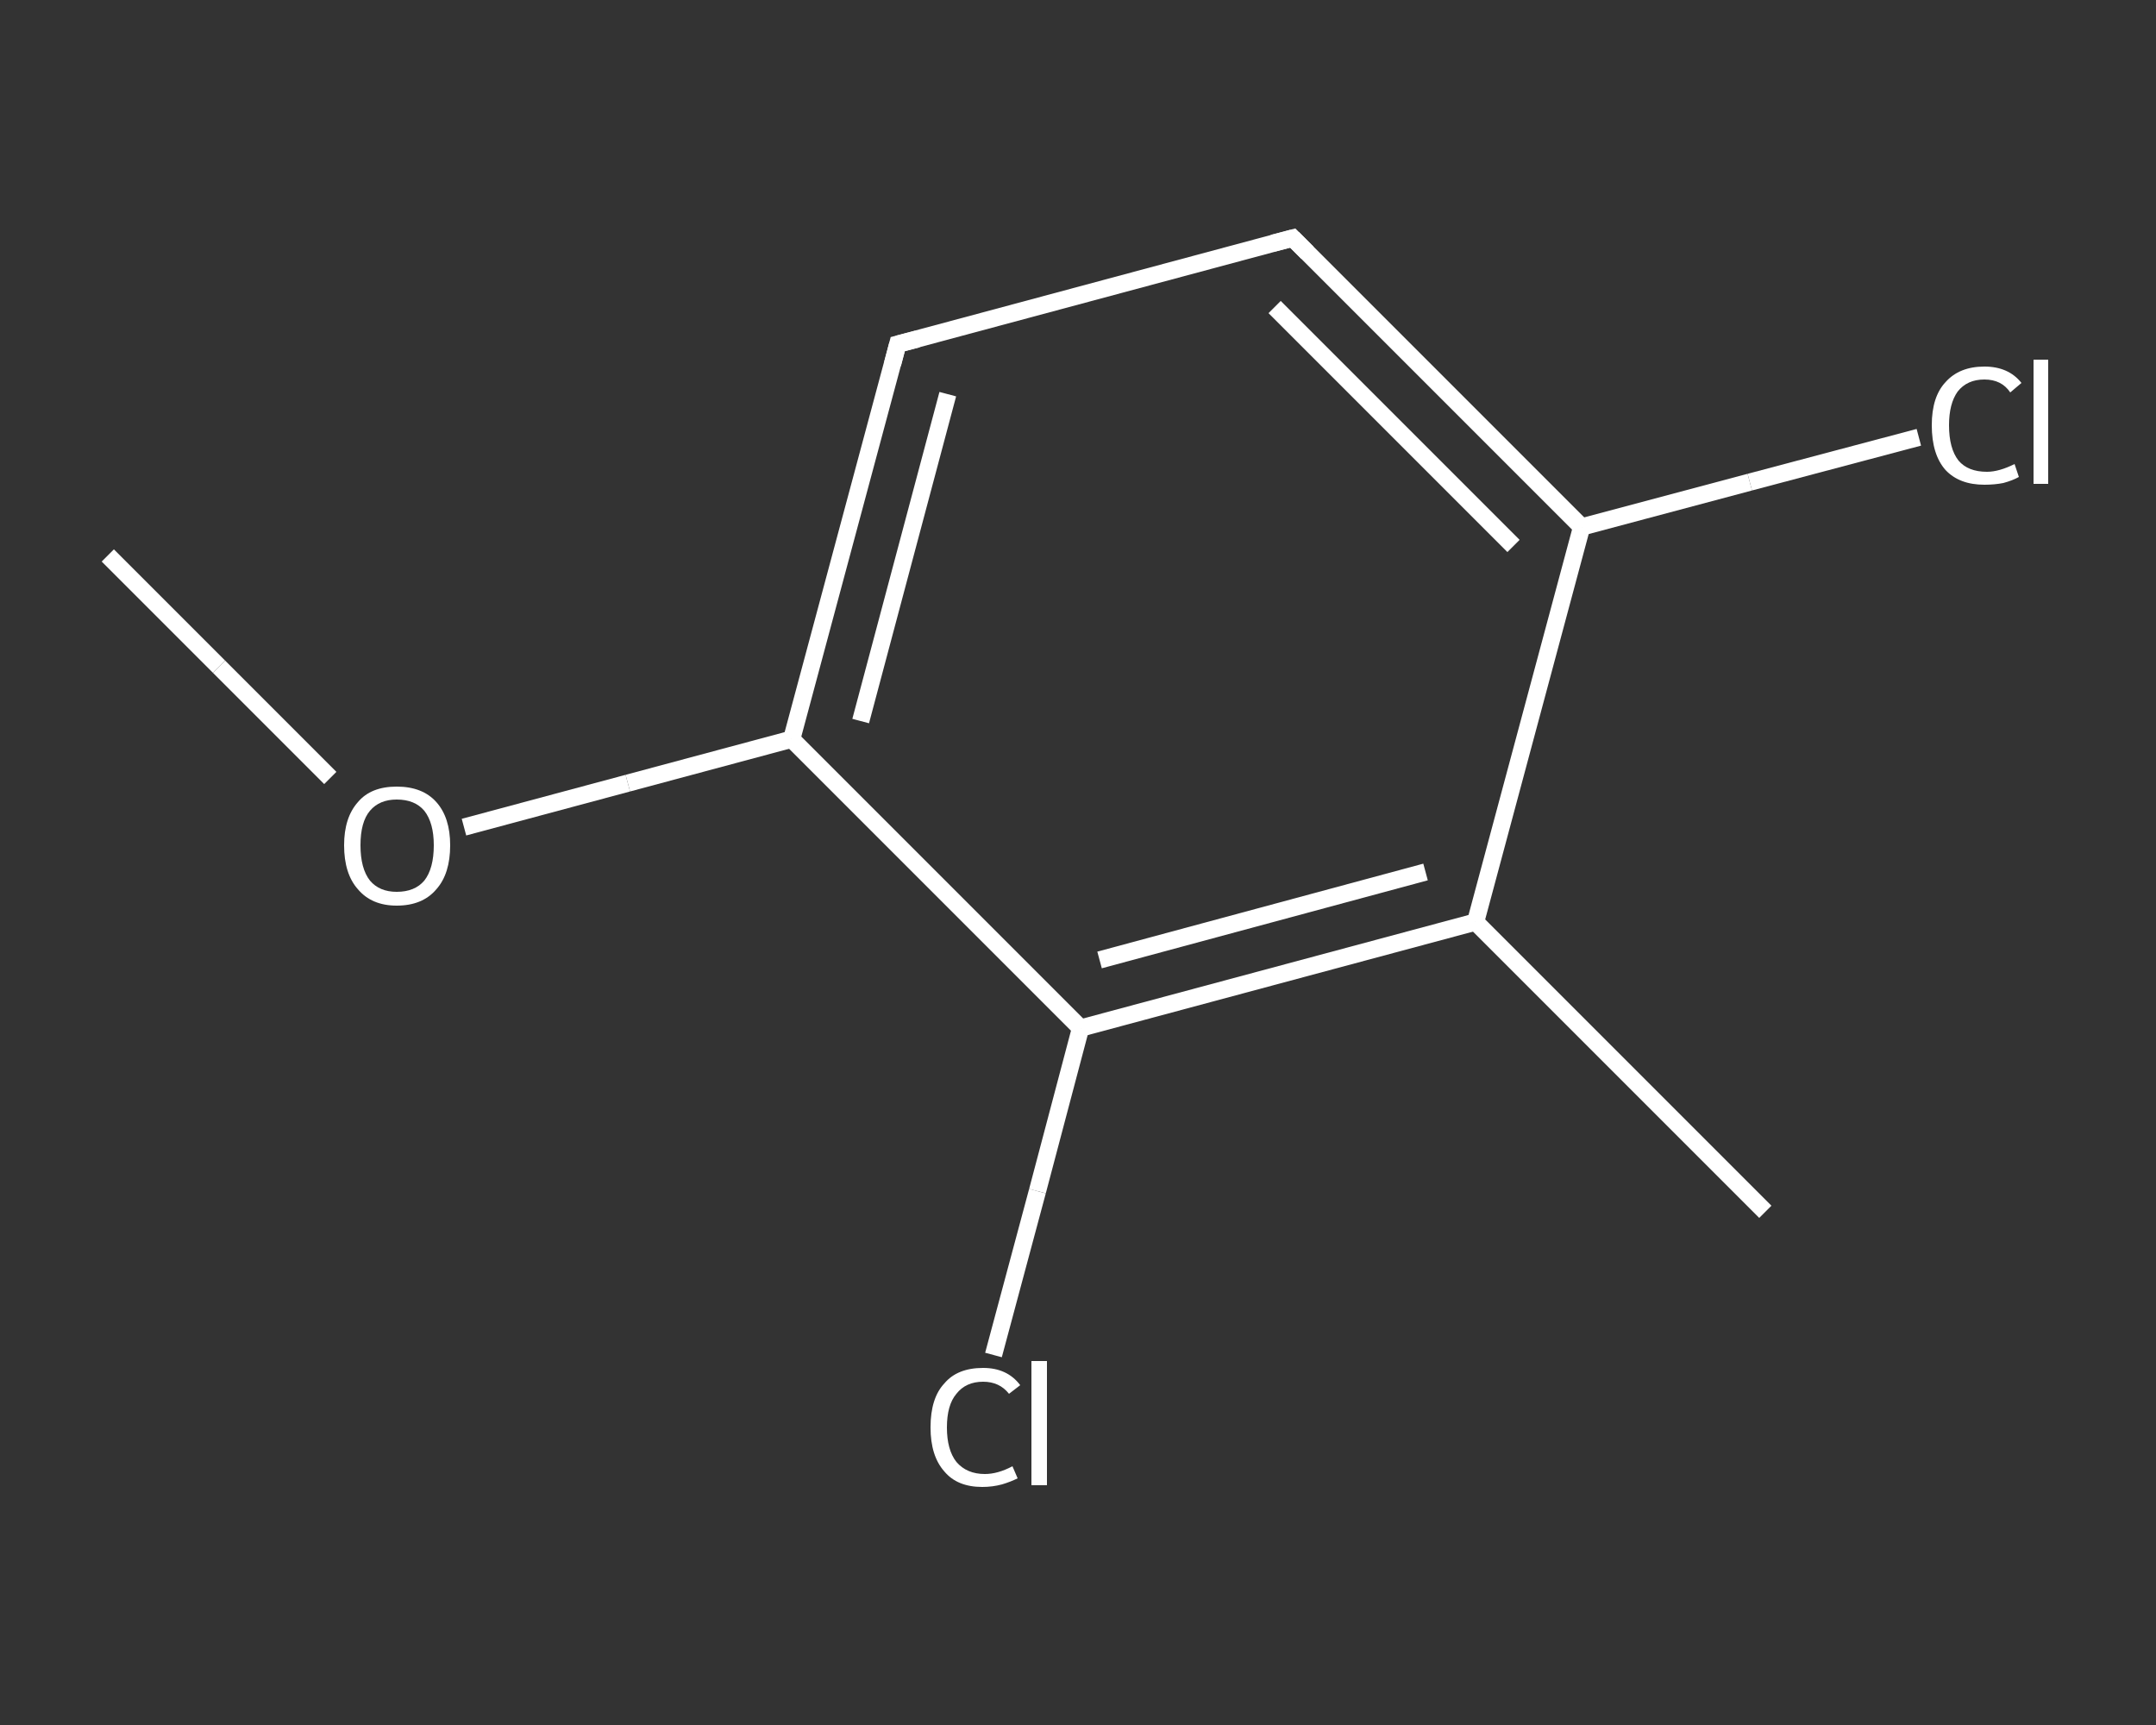 <?xml version='1.0' encoding='iso-8859-1'?>
<svg version='1.1' baseProfile='full'
              xmlns='http://www.w3.org/2000/svg'
                      xmlns:rdkit='http://www.rdkit.org/xml'
                      xmlns:xlink='http://www.w3.org/1999/xlink'
                  xml:space='preserve'
width='250px' height='200px' viewBox='0 0 250 200'>
<rect x="0" y="0" width="250" height="200" fill="#333333" stroke="none"/>
<!-- END OF HEADER -->
<rect style='opacity:1.0;fill:transparent;stroke:none' width='250.0' height='200.0' x='0.0' y='0.0'> </rect>
<path class='bond-0 atom-0 atom-1' d='M 12.5,64.4 L 25.4,77.3' style='fill:none;fill-rule:evenodd;stroke:#FFFFFF;stroke-width:2.0px;stroke-linecap:butt;stroke-linejoin:miter;stroke-opacity:1' />
<path class='bond-0 atom-0 atom-1' d='M 25.4,77.3 L 38.3,90.2' style='fill:none;fill-rule:evenodd;stroke:#FFFFFF;stroke-width:2.0px;stroke-linecap:butt;stroke-linejoin:miter;stroke-opacity:1' />
<path class='bond-1 atom-1 atom-2' d='M 53.8,95.9 L 72.8,90.8' style='fill:none;fill-rule:evenodd;stroke:#FFFFFF;stroke-width:2.0px;stroke-linecap:butt;stroke-linejoin:miter;stroke-opacity:1' />
<path class='bond-1 atom-1 atom-2' d='M 72.8,90.8 L 91.8,85.7' style='fill:none;fill-rule:evenodd;stroke:#FFFFFF;stroke-width:2.0px;stroke-linecap:butt;stroke-linejoin:miter;stroke-opacity:1' />
<path class='bond-2 atom-2 atom-3' d='M 91.8,85.7 L 104.1,39.9' style='fill:none;fill-rule:evenodd;stroke:#FFFFFF;stroke-width:2.0px;stroke-linecap:butt;stroke-linejoin:miter;stroke-opacity:1' />
<path class='bond-2 atom-2 atom-3' d='M 99.8,83.6 L 109.9,45.7' style='fill:none;fill-rule:evenodd;stroke:#FFFFFF;stroke-width:2.0px;stroke-linecap:butt;stroke-linejoin:miter;stroke-opacity:1' />
<path class='bond-3 atom-3 atom-4' d='M 104.1,39.9 L 149.9,27.6' style='fill:none;fill-rule:evenodd;stroke:#FFFFFF;stroke-width:2.0px;stroke-linecap:butt;stroke-linejoin:miter;stroke-opacity:1' />
<path class='bond-4 atom-4 atom-5' d='M 149.9,27.6 L 183.4,61.1' style='fill:none;fill-rule:evenodd;stroke:#FFFFFF;stroke-width:2.0px;stroke-linecap:butt;stroke-linejoin:miter;stroke-opacity:1' />
<path class='bond-4 atom-4 atom-5' d='M 147.8,35.6 L 175.5,63.3' style='fill:none;fill-rule:evenodd;stroke:#FFFFFF;stroke-width:2.0px;stroke-linecap:butt;stroke-linejoin:miter;stroke-opacity:1' />
<path class='bond-5 atom-5 atom-6' d='M 183.4,61.1 L 202.9,55.9' style='fill:none;fill-rule:evenodd;stroke:#FFFFFF;stroke-width:2.0px;stroke-linecap:butt;stroke-linejoin:miter;stroke-opacity:1' />
<path class='bond-5 atom-5 atom-6' d='M 202.9,55.9 L 222.5,50.7' style='fill:none;fill-rule:evenodd;stroke:#FFFFFF;stroke-width:2.0px;stroke-linecap:butt;stroke-linejoin:miter;stroke-opacity:1' />
<path class='bond-6 atom-5 atom-7' d='M 183.4,61.1 L 171.1,106.9' style='fill:none;fill-rule:evenodd;stroke:#FFFFFF;stroke-width:2.0px;stroke-linecap:butt;stroke-linejoin:miter;stroke-opacity:1' />
<path class='bond-7 atom-7 atom-8' d='M 171.1,106.9 L 204.7,140.5' style='fill:none;fill-rule:evenodd;stroke:#FFFFFF;stroke-width:2.0px;stroke-linecap:butt;stroke-linejoin:miter;stroke-opacity:1' />
<path class='bond-8 atom-7 atom-9' d='M 171.1,106.9 L 125.3,119.2' style='fill:none;fill-rule:evenodd;stroke:#FFFFFF;stroke-width:2.0px;stroke-linecap:butt;stroke-linejoin:miter;stroke-opacity:1' />
<path class='bond-8 atom-7 atom-9' d='M 165.3,101.1 L 127.5,111.3' style='fill:none;fill-rule:evenodd;stroke:#FFFFFF;stroke-width:2.0px;stroke-linecap:butt;stroke-linejoin:miter;stroke-opacity:1' />
<path class='bond-9 atom-9 atom-10' d='M 125.3,119.2 L 120.3,138.1' style='fill:none;fill-rule:evenodd;stroke:#FFFFFF;stroke-width:2.0px;stroke-linecap:butt;stroke-linejoin:miter;stroke-opacity:1' />
<path class='bond-9 atom-9 atom-10' d='M 120.3,138.1 L 115.2,157.1' style='fill:none;fill-rule:evenodd;stroke:#FFFFFF;stroke-width:2.0px;stroke-linecap:butt;stroke-linejoin:miter;stroke-opacity:1' />
<path class='bond-10 atom-9 atom-2' d='M 125.3,119.2 L 91.8,85.7' style='fill:none;fill-rule:evenodd;stroke:#FFFFFF;stroke-width:2.0px;stroke-linecap:butt;stroke-linejoin:miter;stroke-opacity:1' />
<path d='M 103.5,42.2 L 104.1,39.9 L 106.4,39.3' style='fill:none;stroke:#FFFFFF;stroke-width:2.0px;stroke-linecap:butt;stroke-linejoin:miter;stroke-opacity:1;' />
<path d='M 147.6,28.2 L 149.9,27.6 L 151.6,29.3' style='fill:none;stroke:#FFFFFF;stroke-width:2.0px;stroke-linecap:butt;stroke-linejoin:miter;stroke-opacity:1;' />
<path class='atom-1' d='M 39.9 98.0
Q 39.9 94.8, 41.5 93.0
Q 43.0 91.2, 46.0 91.2
Q 49.0 91.2, 50.6 93.0
Q 52.2 94.8, 52.2 98.0
Q 52.2 101.3, 50.6 103.1
Q 49.0 105.0, 46.0 105.0
Q 43.1 105.0, 41.5 103.1
Q 39.9 101.3, 39.9 98.0
M 46.0 103.4
Q 48.1 103.4, 49.2 102.1
Q 50.3 100.7, 50.3 98.0
Q 50.3 95.4, 49.2 94.0
Q 48.1 92.7, 46.0 92.7
Q 44.0 92.7, 42.9 94.0
Q 41.8 95.3, 41.8 98.0
Q 41.8 100.7, 42.9 102.1
Q 44.0 103.4, 46.0 103.4
' fill='#FFFFFF'/>
<path class='atom-6' d='M 224.0 49.3
Q 224.0 46.0, 225.6 44.3
Q 227.2 42.5, 230.1 42.5
Q 232.9 42.5, 234.4 44.4
L 233.1 45.5
Q 232.1 44.0, 230.1 44.0
Q 228.1 44.0, 227.0 45.4
Q 226.0 46.8, 226.0 49.3
Q 226.0 52.0, 227.1 53.4
Q 228.2 54.7, 230.4 54.7
Q 231.8 54.7, 233.6 53.8
L 234.1 55.3
Q 233.4 55.7, 232.3 56.0
Q 231.3 56.2, 230.1 56.2
Q 227.2 56.2, 225.6 54.5
Q 224.0 52.7, 224.0 49.3
' fill='#FFFFFF'/>
<path class='atom-6' d='M 235.8 41.7
L 237.5 41.7
L 237.5 56.1
L 235.8 56.1
L 235.8 41.7
' fill='#FFFFFF'/>
<path class='atom-10' d='M 107.9 165.5
Q 107.9 162.1, 109.5 160.4
Q 111.0 158.6, 114.0 158.6
Q 116.8 158.6, 118.3 160.6
L 117.0 161.6
Q 115.9 160.2, 114.0 160.2
Q 112.0 160.2, 110.9 161.6
Q 109.8 162.9, 109.8 165.5
Q 109.8 168.1, 110.9 169.5
Q 112.1 170.9, 114.2 170.9
Q 115.7 170.9, 117.4 170.0
L 118.0 171.4
Q 117.2 171.8, 116.2 172.1
Q 115.1 172.4, 113.9 172.4
Q 111.0 172.4, 109.5 170.6
Q 107.9 168.8, 107.9 165.5
' fill='#FFFFFF'/>
<path class='atom-10' d='M 119.6 157.8
L 121.4 157.8
L 121.4 172.2
L 119.6 172.2
L 119.6 157.8
' fill='#FFFFFF'/>
</svg>
